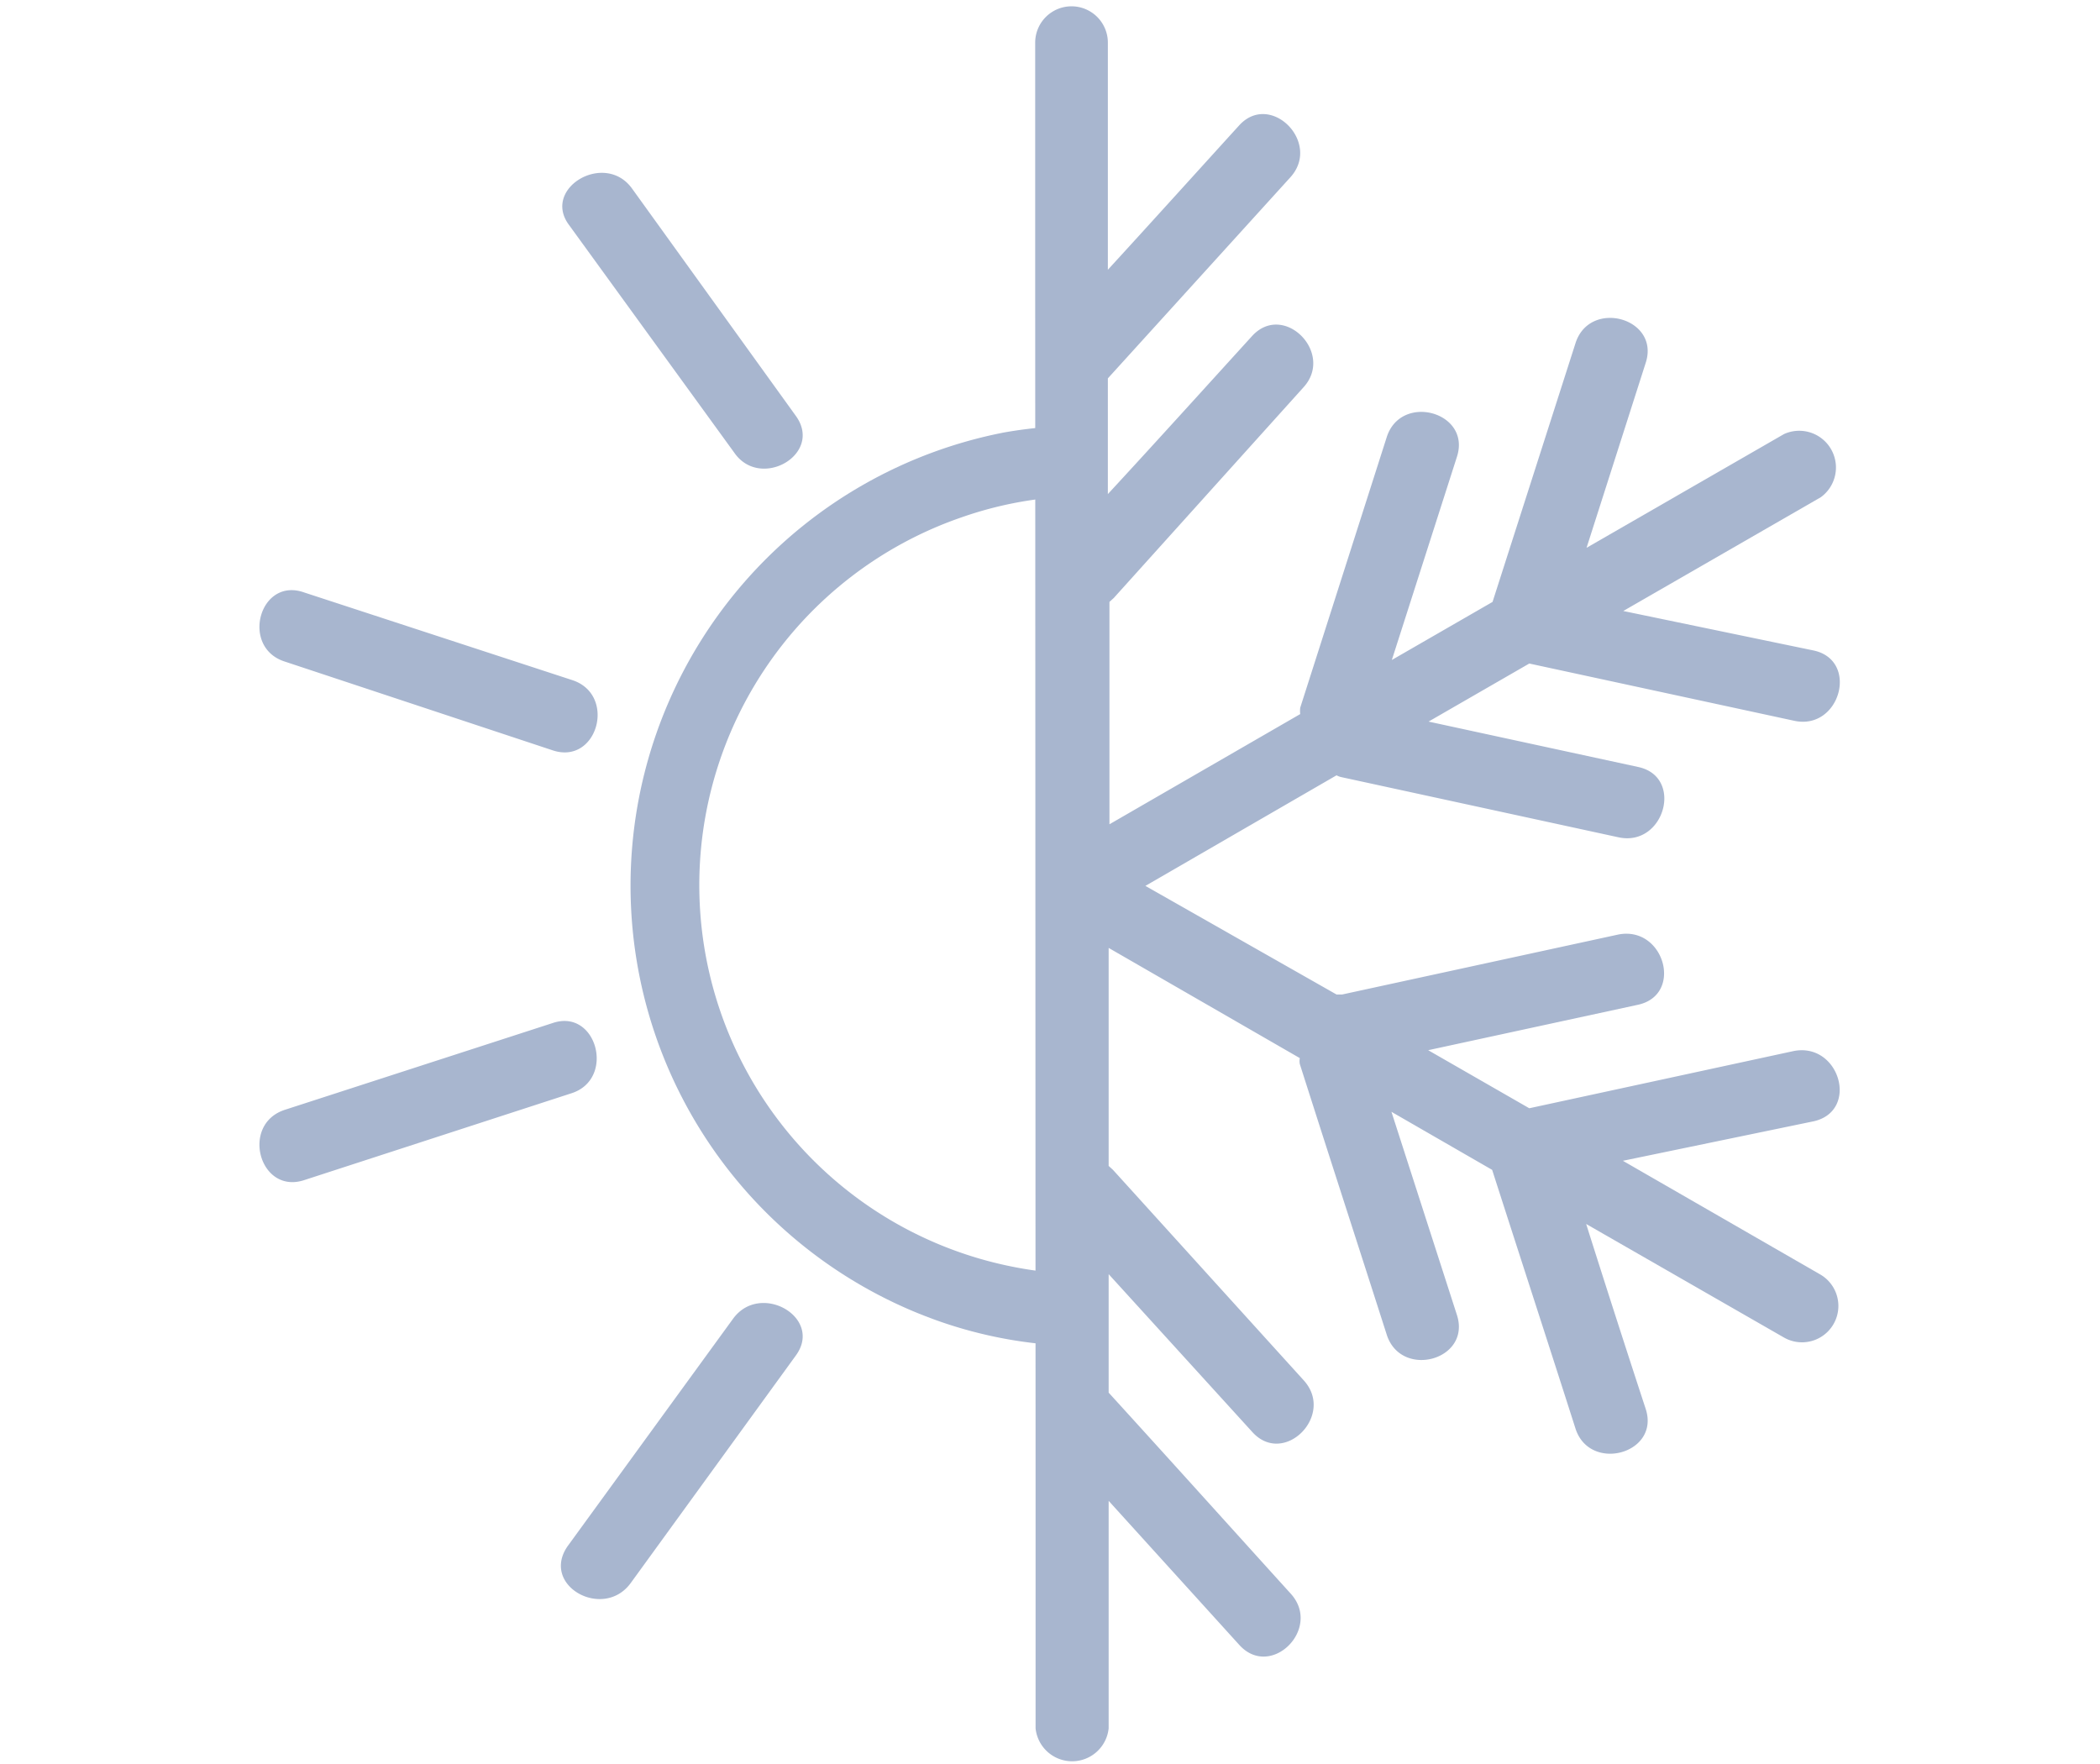 <svg id="Layer_1" data-name="Layer 1" xmlns="http://www.w3.org/2000/svg" viewBox="0 0 53.17 44.67"><defs><style>.cls-1{fill:#a8b6cf}</style></defs><path class="cls-1" d="M26.22 38v5.76a.93.93 0 001.85 0V38l3.31 3.65c.8.88 2.1-.42 1.3-1.3-1.54-1.7-3.07-3.4-4.61-5.09v-3l3.64 4c.8.88 2.1-.43 1.3-1.31l-4.83-5.33-.11-.1V24l4.84 2.79a.4.4 0 000 .15c.73 2.29 1.47 4.57 2.2 6.85.36 1.13 2.14.65 1.78-.49l-1.66-5.15 2.55 1.47c.7 2.18 1.41 4.36 2.11 6.55.36 1.12 2.14.64 1.78-.49q-.77-2.35-1.51-4.69l5 2.87a.92.92 0 00.93-1.59l-5-2.88 4.83-1c1.16-.26.66-2-.5-1.78l-6.7 1.45-2.56-1.47 5.31-1.15c1.16-.25.67-2-.49-1.78l-7 1.52h-.14L29 22.43l4.84-2.8a.46.46 0 00.14.05l7 1.52c1.16.25 1.66-1.53.5-1.78l-5.31-1.15 2.55-1.47 6.71 1.45c1.16.25 1.65-1.53.49-1.78l-4.82-1 5-2.88a.93.93 0 00-.93-1.6l-5 2.88 1.5-4.69c.36-1.13-1.42-1.62-1.78-.49l-2.1 6.55-2.55 1.47 1.65-5.15c.36-1.13-1.42-1.62-1.78-.49l-2.19 6.85a.75.75 0 000 .16l-4.83 2.79v-5.63l.11-.1L33 9.81c.8-.87-.5-2.18-1.3-1.3-1.22 1.34-2.43 2.68-3.65 4V9.58l4.62-5.09c.8-.88-.51-2.19-1.3-1.31-1.11 1.22-2.21 2.44-3.32 3.65V1.08a.92.92 0 00-1.84 0v5.76m-7.65 26.55l-4.19 5.76c-.69 1 .91 1.88 1.6.93l4.18-5.76c.7-.96-.9-1.88-1.59-.93zM14 25.9l-6.79 2.2c-1.13.37-.64 2.15.49 1.78l6.77-2.2c1.12-.36.64-2.15-.47-1.78zm-6.79-9.15L14 19c1.13.37 1.62-1.41.49-1.78L7.7 15c-1.13-.4-1.62 1.39-.49 1.75zm12.94-6.22L16 4.77c-.69-.95-2.29 0-1.59.93l4.18 5.76c.66.96 2.26.04 1.56-.93z"/><path class="cls-1" d="M23.55 33.37a11.16 11.16 0 004.11.71v-1.83a9 9 0 01-1.93-.16 9.85 9.85 0 01-1.36-19 9.57 9.57 0 013.29-.53v-1.78a11.33 11.33 0 00-2.24.17 11.69 11.69 0 00-1.87 22.42z"/></svg>